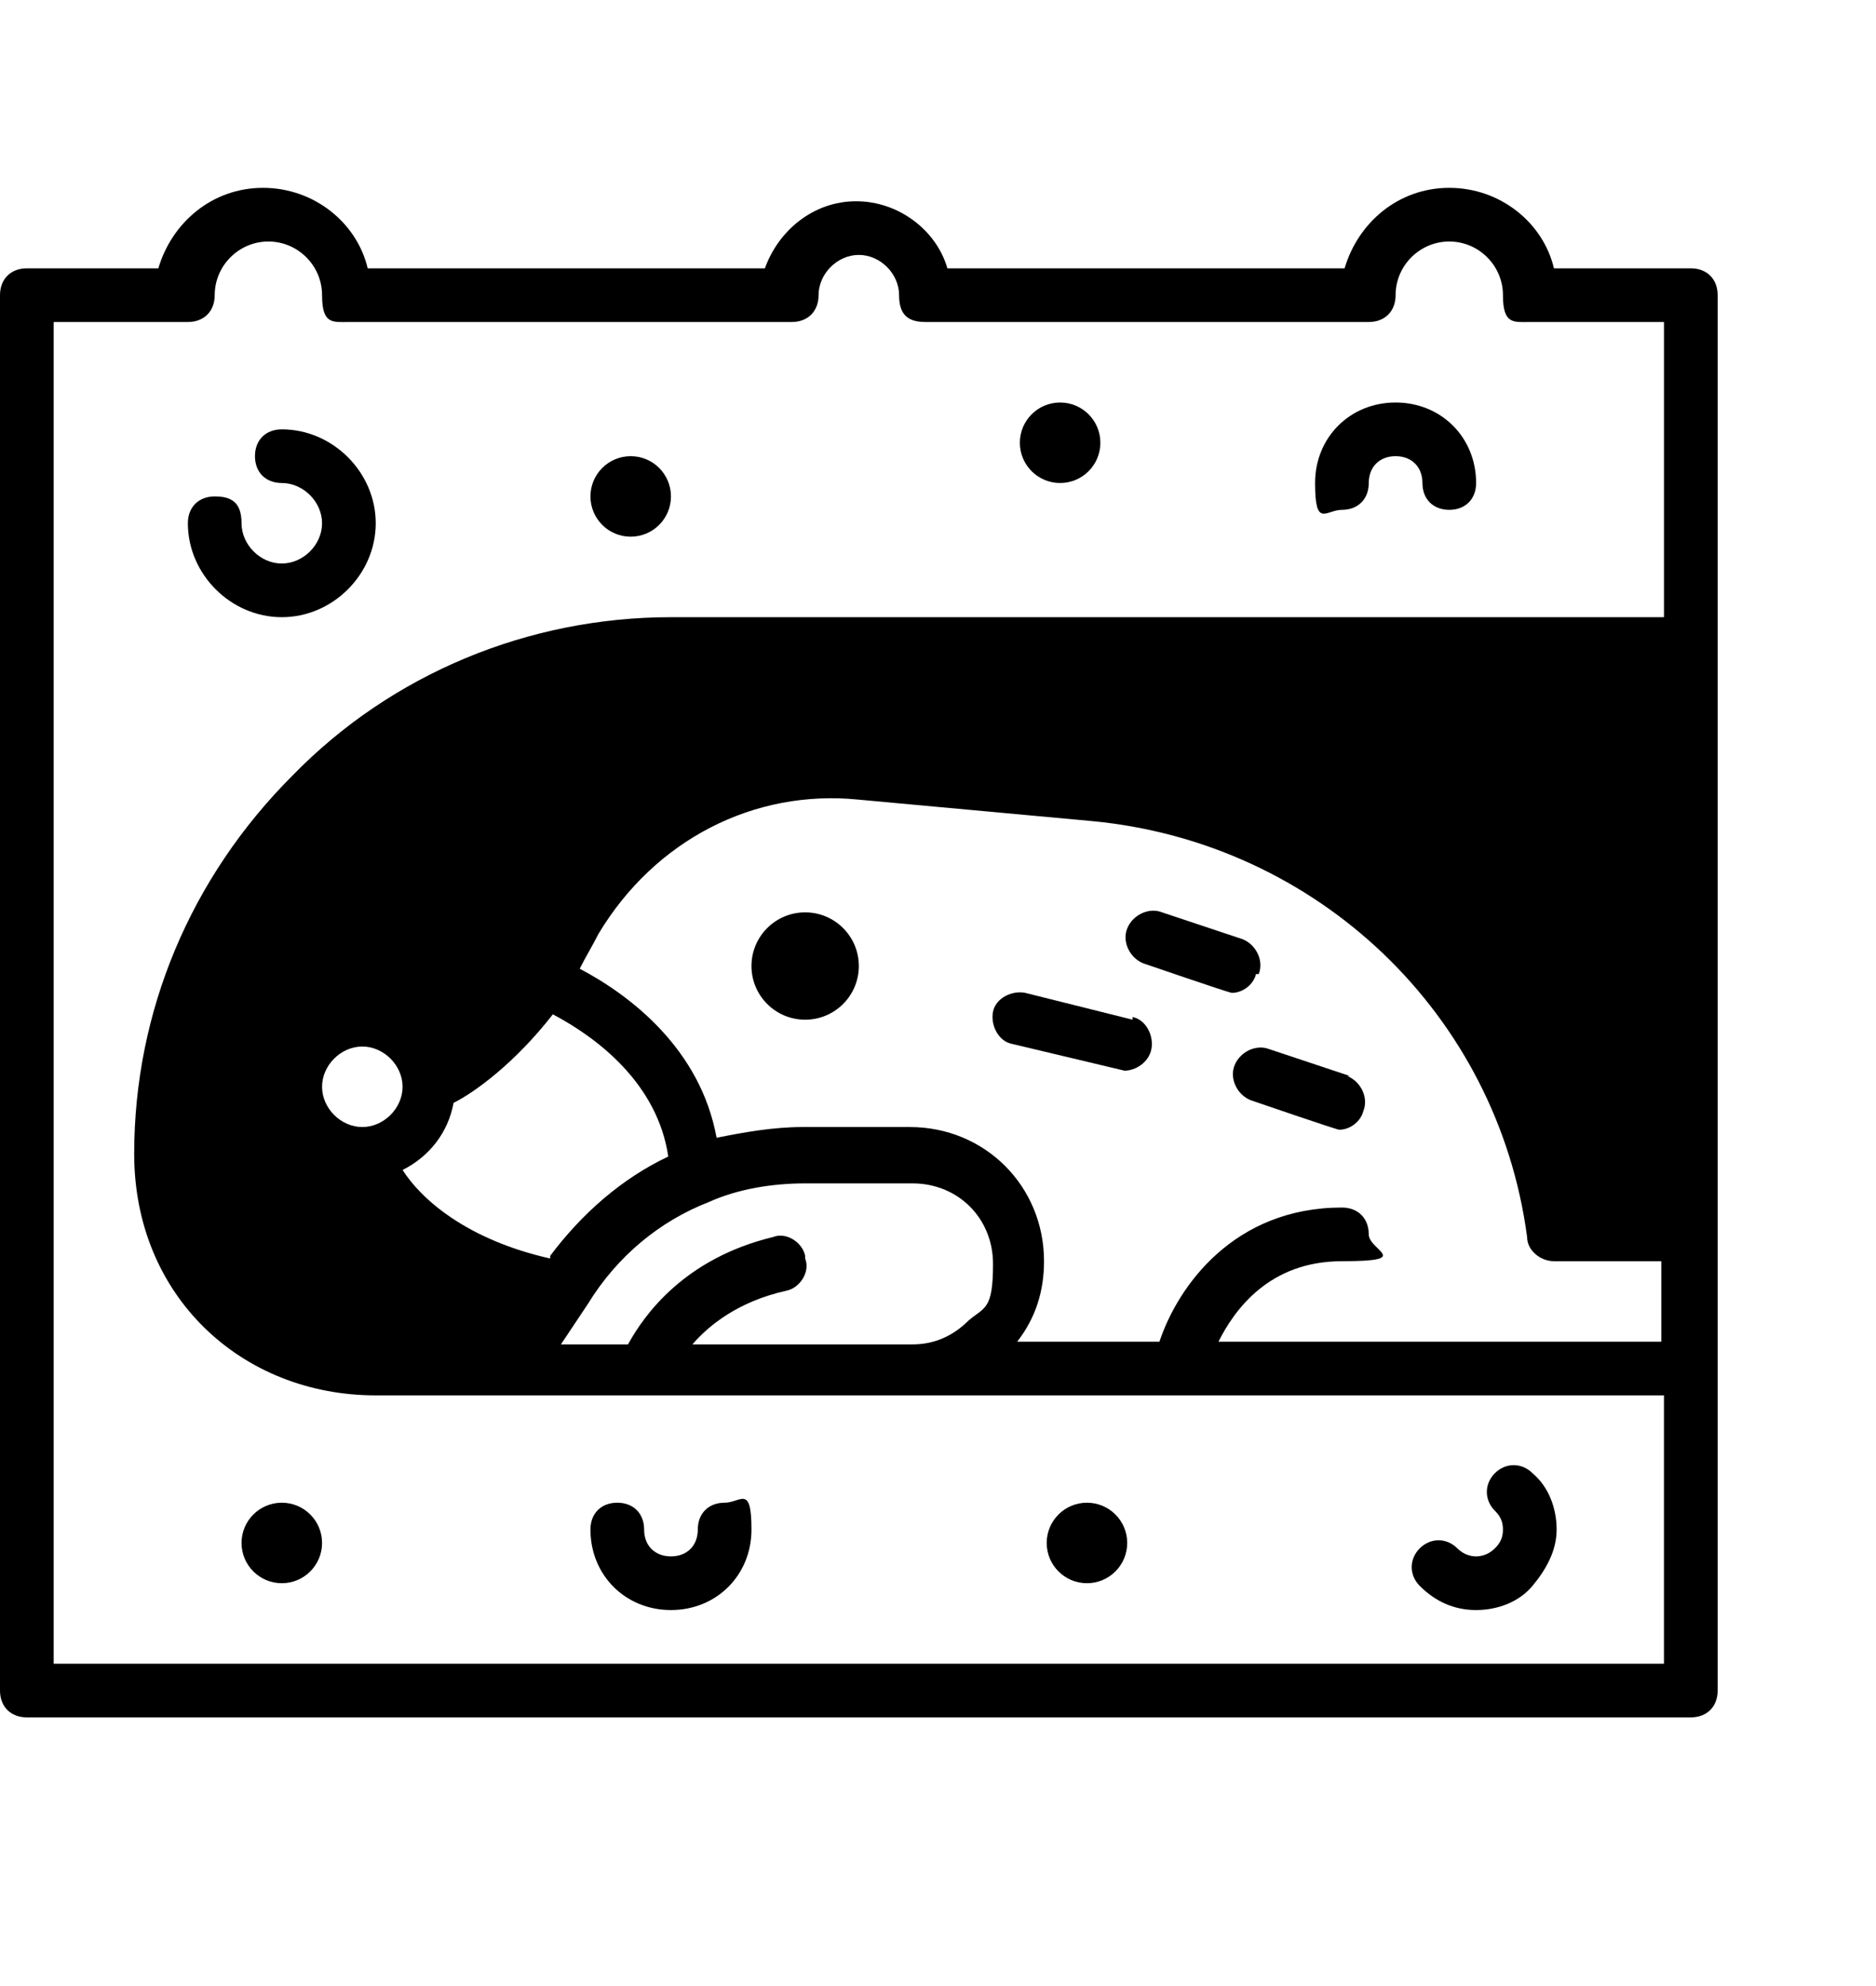 <svg xmlns="http://www.w3.org/2000/svg" id="Calque_1" viewBox="0 0 69.9 74"><circle cx="40.5" cy="57.5" r="1.5"></circle><circle cx="10.5" cy="57.5" r="1.5"></circle><circle cx="23.5" cy="18.5" r="1.5"></circle><circle cx="39.5" cy="16.5" r="1.5"></circle><path d="M63,10h-5.1c-.4-1.7-2-3-3.9-3s-3.4,1.3-3.9,3h-14.8c-.4-1.4-1.8-2.5-3.4-2.5s-2.9,1.1-3.4,2.5h-14.8c-.4-1.7-2-3-3.9-3s-3.4,1.3-3.9,3H1C.4,10,0,10.4,0,11v52C0,63.6.4,64,1,64h62c.6,0,1-.4,1-1V11c0-.6-.4-1-1-1ZM62,50h-16.6c.6-1.2,1.9-3,4.6-3s1-.4,1-1-.4-1-1-1c-4,0-6.1,2.9-6.8,5h-5.3c.7-.9,1-1.9,1-3,0-2.8-2.2-5-5-5h-4c-1.1,0-2.2.2-3.2.4-.6-3.3-3.2-5.3-5.1-6.3.2-.4.5-.9.7-1.3,2.1-3.5,5.8-5.4,9.7-5l8.7.8c8.4.8,15.1,7.2,16.2,15.5,0,.5.5.9,1,.9h4v3h0ZM30,46.8c-.1-.5-.7-.9-1.2-.7-3.3.8-4.8,2.9-5.4,4h-2.5l1-1.5c1.1-1.8,2.7-3.1,4.5-3.8,1.1-.5,2.4-.7,3.6-.7h4c1.7,0,3,1.3,3,3s-.3,1.6-.9,2.1c-.6.6-1.3.9-2.1.9h-8.2c.6-.7,1.7-1.6,3.5-2,.5-.1.9-.7.7-1.2h0ZM20.5,46.9c-3.1-.7-4.8-2.2-5.5-3.3,1-.5,1.7-1.4,1.9-2.5.8-.4,2.3-1.5,3.7-3.3,1.7.9,3.9,2.6,4.3,5.3-1.7.8-3.2,2.1-4.4,3.7h0ZM62,23H25c-5.3,0-10.4,2.1-14.1,5.9-3.8,3.8-5.9,8.8-5.9,14.1s4,9,9,9h48v10H2V12h5c.6,0,1-.4,1-1,0-1.1.9-2,2-2s2,.9,2,2,.4,1,1,1h16.5c.6,0,1-.4,1-1,0-.8.7-1.5,1.5-1.5s1.5.7,1.5,1.5.4,1,1,1h16.5c.6,0,1-.4,1-1,0-1.1.9-2,2-2s2,.9,2,2,.4,1,1,1h5v11h0ZM15,40.5c0,.8-.7,1.5-1.5,1.5s-1.5-.7-1.5-1.5.7-1.5,1.5-1.5,1.5.7,1.5,1.5Z"></path><path d="M10.5,16c-.6,0-1,.4-1,1s.4,1,1,1c.8,0,1.5.7,1.5,1.5s-.7,1.5-1.5,1.5-1.5-.7-1.5-1.5-.4-1-1-1-1,.4-1,1c0,1.9,1.6,3.5,3.5,3.5s3.5-1.6,3.5-3.5-1.6-3.5-3.5-3.5Z"></path><path d="M55,60c.8,0,1.6-.3,2.1-.9s.9-1.3.9-2.1-.3-1.6-.9-2.1c-.4-.4-1-.4-1.4,0-.4.4-.4,1,0,1.4.2.2.3.4.3.7s-.1.5-.3.7c-.4.4-1,.4-1.4,0-.4-.4-1-.4-1.4,0-.4.4-.4,1,0,1.4.6.6,1.3.9,2.1.9Z"></path><path d="M52,15c-1.7,0-3,1.3-3,3s.4,1,1,1,1-.4,1-1,.4-1,1-1,1,.4,1,1,.4,1,1,1,1-.4,1-1c0-1.7-1.3-3-3-3Z"></path><path d="M25,60c1.7,0,3-1.3,3-3s-.4-1-1-1-1,.4-1,1-.4,1-1,1-1-.4-1-1-.4-1-1-1-1,.4-1,1c0,1.7,1.3,3,3,3Z"></path><circle cx="30" cy="36" r="2"></circle><path d="M46.9,36.3c.2-.5-.1-1.1-.6-1.3l-3-1c-.5-.2-1.1.1-1.3.6s.1,1.1.6,1.3c0,0,3.2,1.1,3.3,1.1.4,0,.8-.3.9-.7h0Z"></path><path d="M50.3,40.1l-3-1c-.5-.2-1.1.1-1.3.6s.1,1.1.6,1.3c0,0,3.2,1.1,3.3,1.1.4,0,.8-.3.9-.7.2-.5-.1-1.1-.6-1.3h0Z"></path><path d="M42.2,38l-4-1c-.5-.1-1.1.2-1.2.7-.1.5.2,1.1.7,1.2,0,0,4.2,1,4.2,1,.4,0,.9-.3,1-.8.1-.5-.2-1.1-.7-1.2Z"></path></svg>